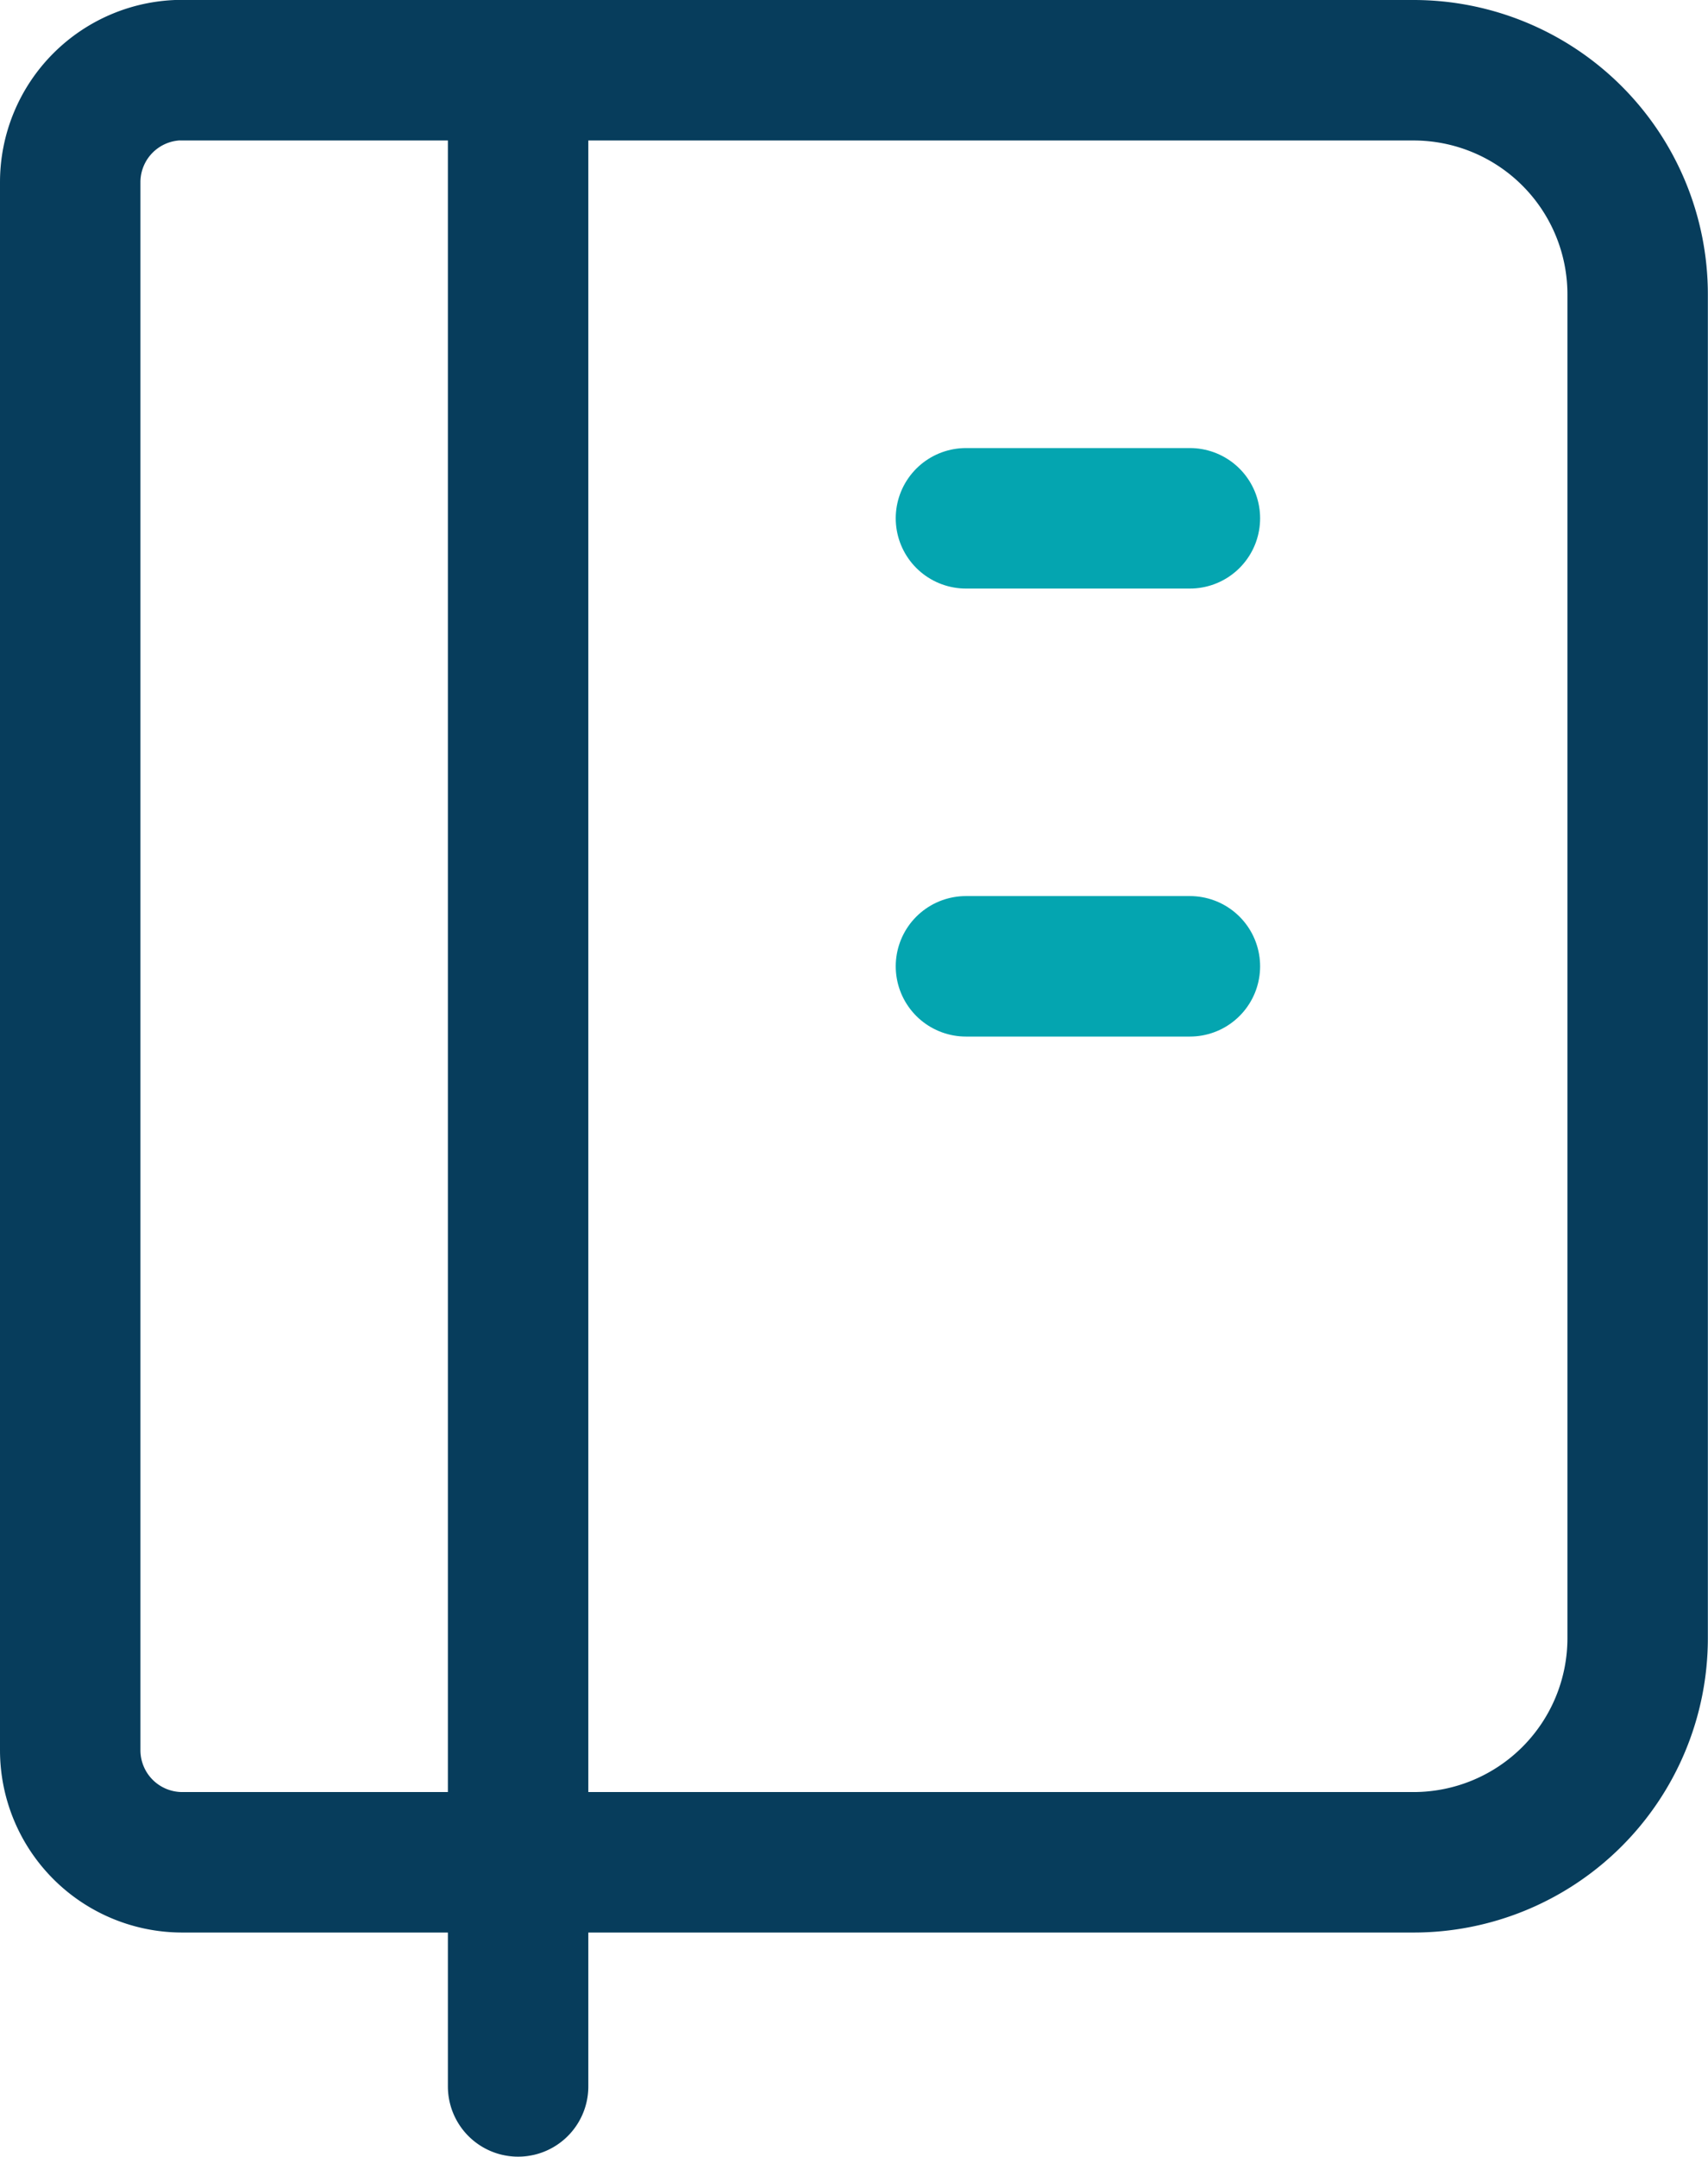 <svg xmlns="http://www.w3.org/2000/svg" width="36.487" height="46.054" viewBox="0 0 36.487 46.054">
  <g id="Group_2016" data-name="Group 2016" transform="translate(1.5 1.5)">
    <path id="Path_1526" data-name="Path 1526" d="M150.568,1090v43.054M143.392,1090H169.7a4.787,4.787,0,0,1,4.784,4.784v28.7a4.787,4.787,0,0,1-4.784,4.784H143.392a2.394,2.394,0,0,1-2.392-2.392v-33.487a2.394,2.394,0,0,1,2.392-2.392Z" transform="translate(-141 -1090)" fill="none" stroke="#073d5c" stroke-linecap="round" stroke-linejoin="round" stroke-width="3"/>
    <path id="Path_1527" data-name="Path 1527" d="M165,1102h4.784" transform="translate(-145.865 -1092.432)" fill="none" stroke="#04a5b0" stroke-linecap="round" stroke-linejoin="round" stroke-width="3"/>
    <path id="Path_1528" data-name="Path 1528" d="M165,1114h4.784" transform="translate(-145.865 -1094.865)" fill="none" stroke="#04a5b0" stroke-linecap="round" stroke-linejoin="round" stroke-width="3"/>
  </g>
</svg>
